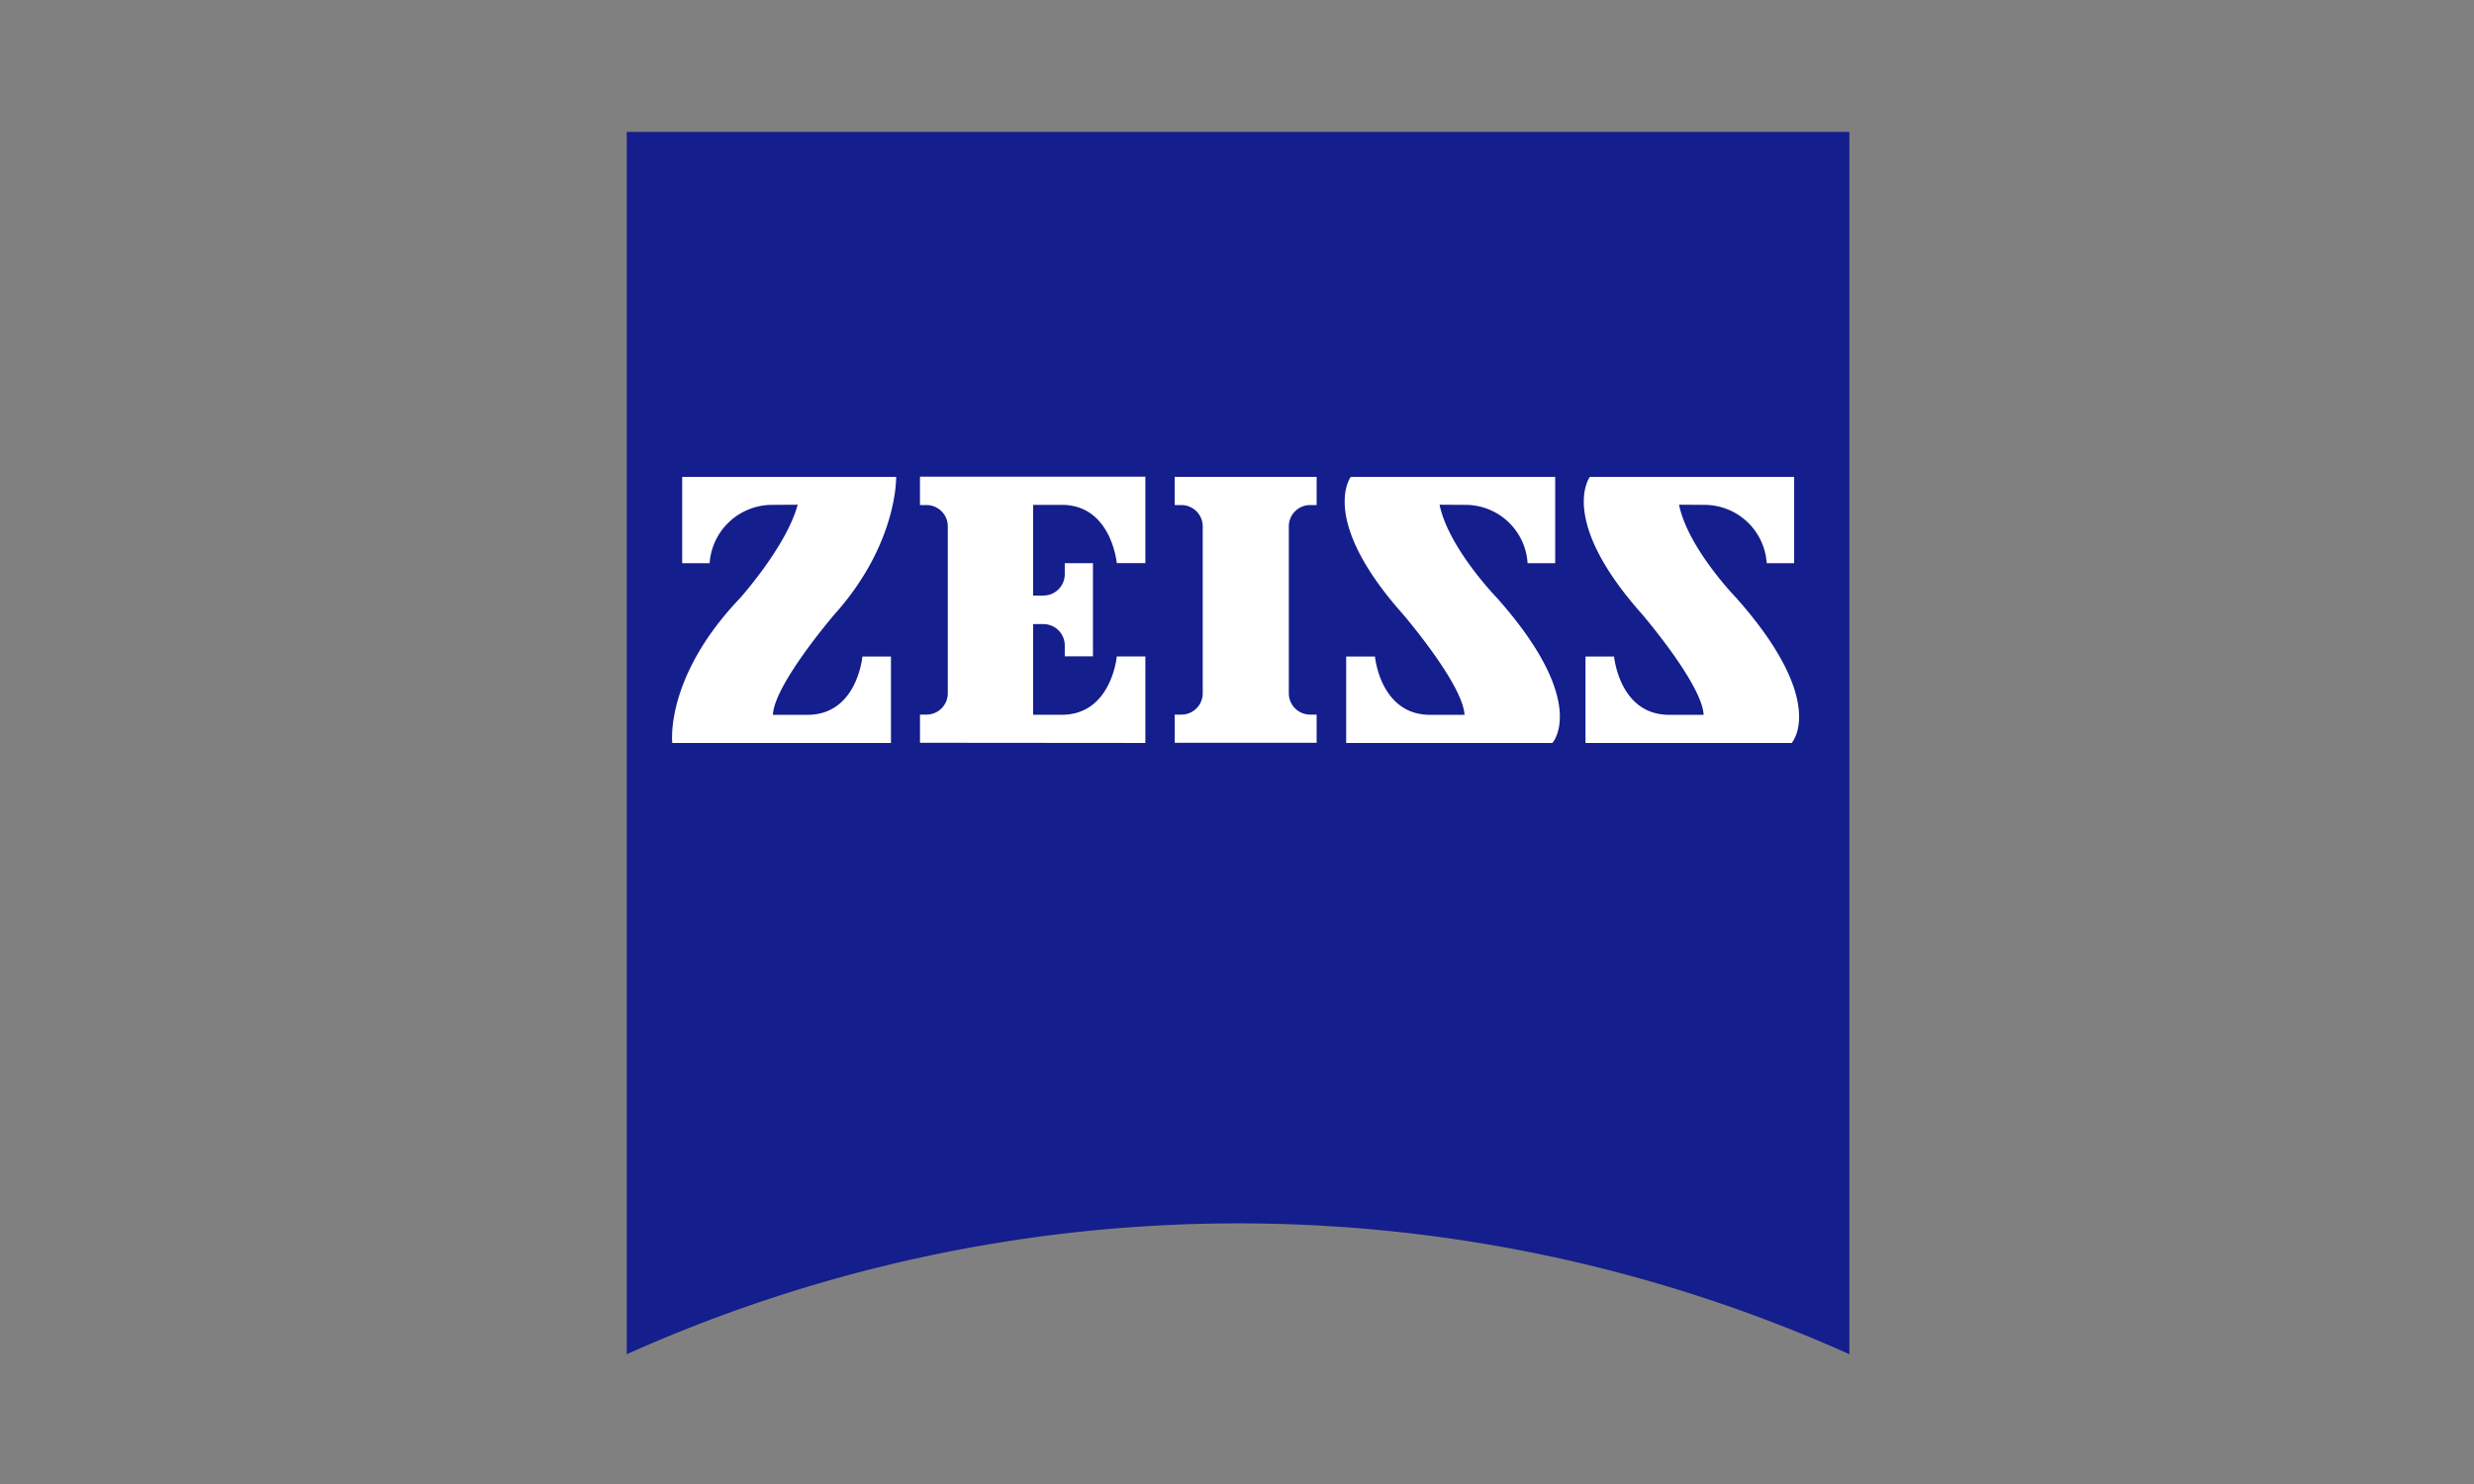<svg xmlns="http://www.w3.org/2000/svg" xmlns:xlink="http://www.w3.org/1999/xlink" width="300" height="180" viewBox="0 0 300 180"><rect x="0" y="0" width="300" height="180" fill="#808080" stroke="none"/><defs><clipPath id="b"><rect width="300" height="180"/></clipPath></defs><g id="a" clip-path="url(#b)"><g transform="translate(76 16)"><path d="M148.259,148.259A181.039,181.039,0,0,0,0,148.259V0H148.259Z" fill="#141e8c"/><path d="M33.092,163.394a7.6,7.6,0,0,0-7.532,7.07H22.233V160H48.179s.208,8.086-7.463,16.658c0,0-7.3,8.479-7.486,12.2h4.2c6.03,0,6.654-7.07,6.654-7.07h3.466v10.489H21.032s-.97-7.948,8.225-17.582c0,0,5.66-6.33,6.977-11.321Z" transform="translate(-15.51 -118.156)" fill="#fff"/><path d="M271.3,192.252v-3.419h-.786a2.583,2.583,0,0,1-2.588-2.579V166.006a2.583,2.583,0,0,1,2.579-2.588h.794V160H254.089v3.42h.786a2.589,2.589,0,0,1,2.611,2.566v20.261a2.588,2.588,0,0,1-2.589,2.588h-.807v3.42Z" transform="translate(-187.642 -118.157)" fill="#fff"/><path d="M163.3,192.209V181.719h-3.466s-.647,7.07-6.677,7.07h-3.466v-11h1.224a2.593,2.593,0,0,1,2.611,2.576V181.7h3.42V170.4h-3.42v1.317a2.593,2.593,0,0,1-2.576,2.611h-1.259v-11h3.466c6.03,0,6.677,7.07,6.677,7.07H163.3V159.909H135.968v3.443h.786a2.583,2.583,0,0,1,2.588,2.579v20.248a2.583,2.583,0,0,1-2.579,2.588h-.794v3.419Z" transform="translate(-100.411 -118.091)" fill="#fff"/><path d="M347.568,163.394a7.542,7.542,0,0,1,7.509,7.07h3.35V160H333.636s-3.928,5.129,6.33,16.658c0,0,7.278,8.479,7.463,12.2h-4.182c-6.03,0-6.677-7.07-6.677-7.07h-3.489v10.489h25s4.552-4.9-6.7-17.582c0,0-5.892-6.053-6.977-11.321Z" transform="translate(-245.841 -118.156)" fill="#fff"/><path d="M458.445,163.394a7.565,7.565,0,0,1,7.509,7.07h3.327V160H444.513s-3.928,5.129,6.33,16.658c0,0,7.278,8.479,7.463,12.2h-4.182c-6.03,0-6.677-7.07-6.677-7.07h-3.466v10.489h25s4.528-4.9-6.7-17.582c0,0-5.892-6.053-6.954-11.321Z" transform="translate(-327.722 -118.156)" fill="#fff"/></g></g></svg>